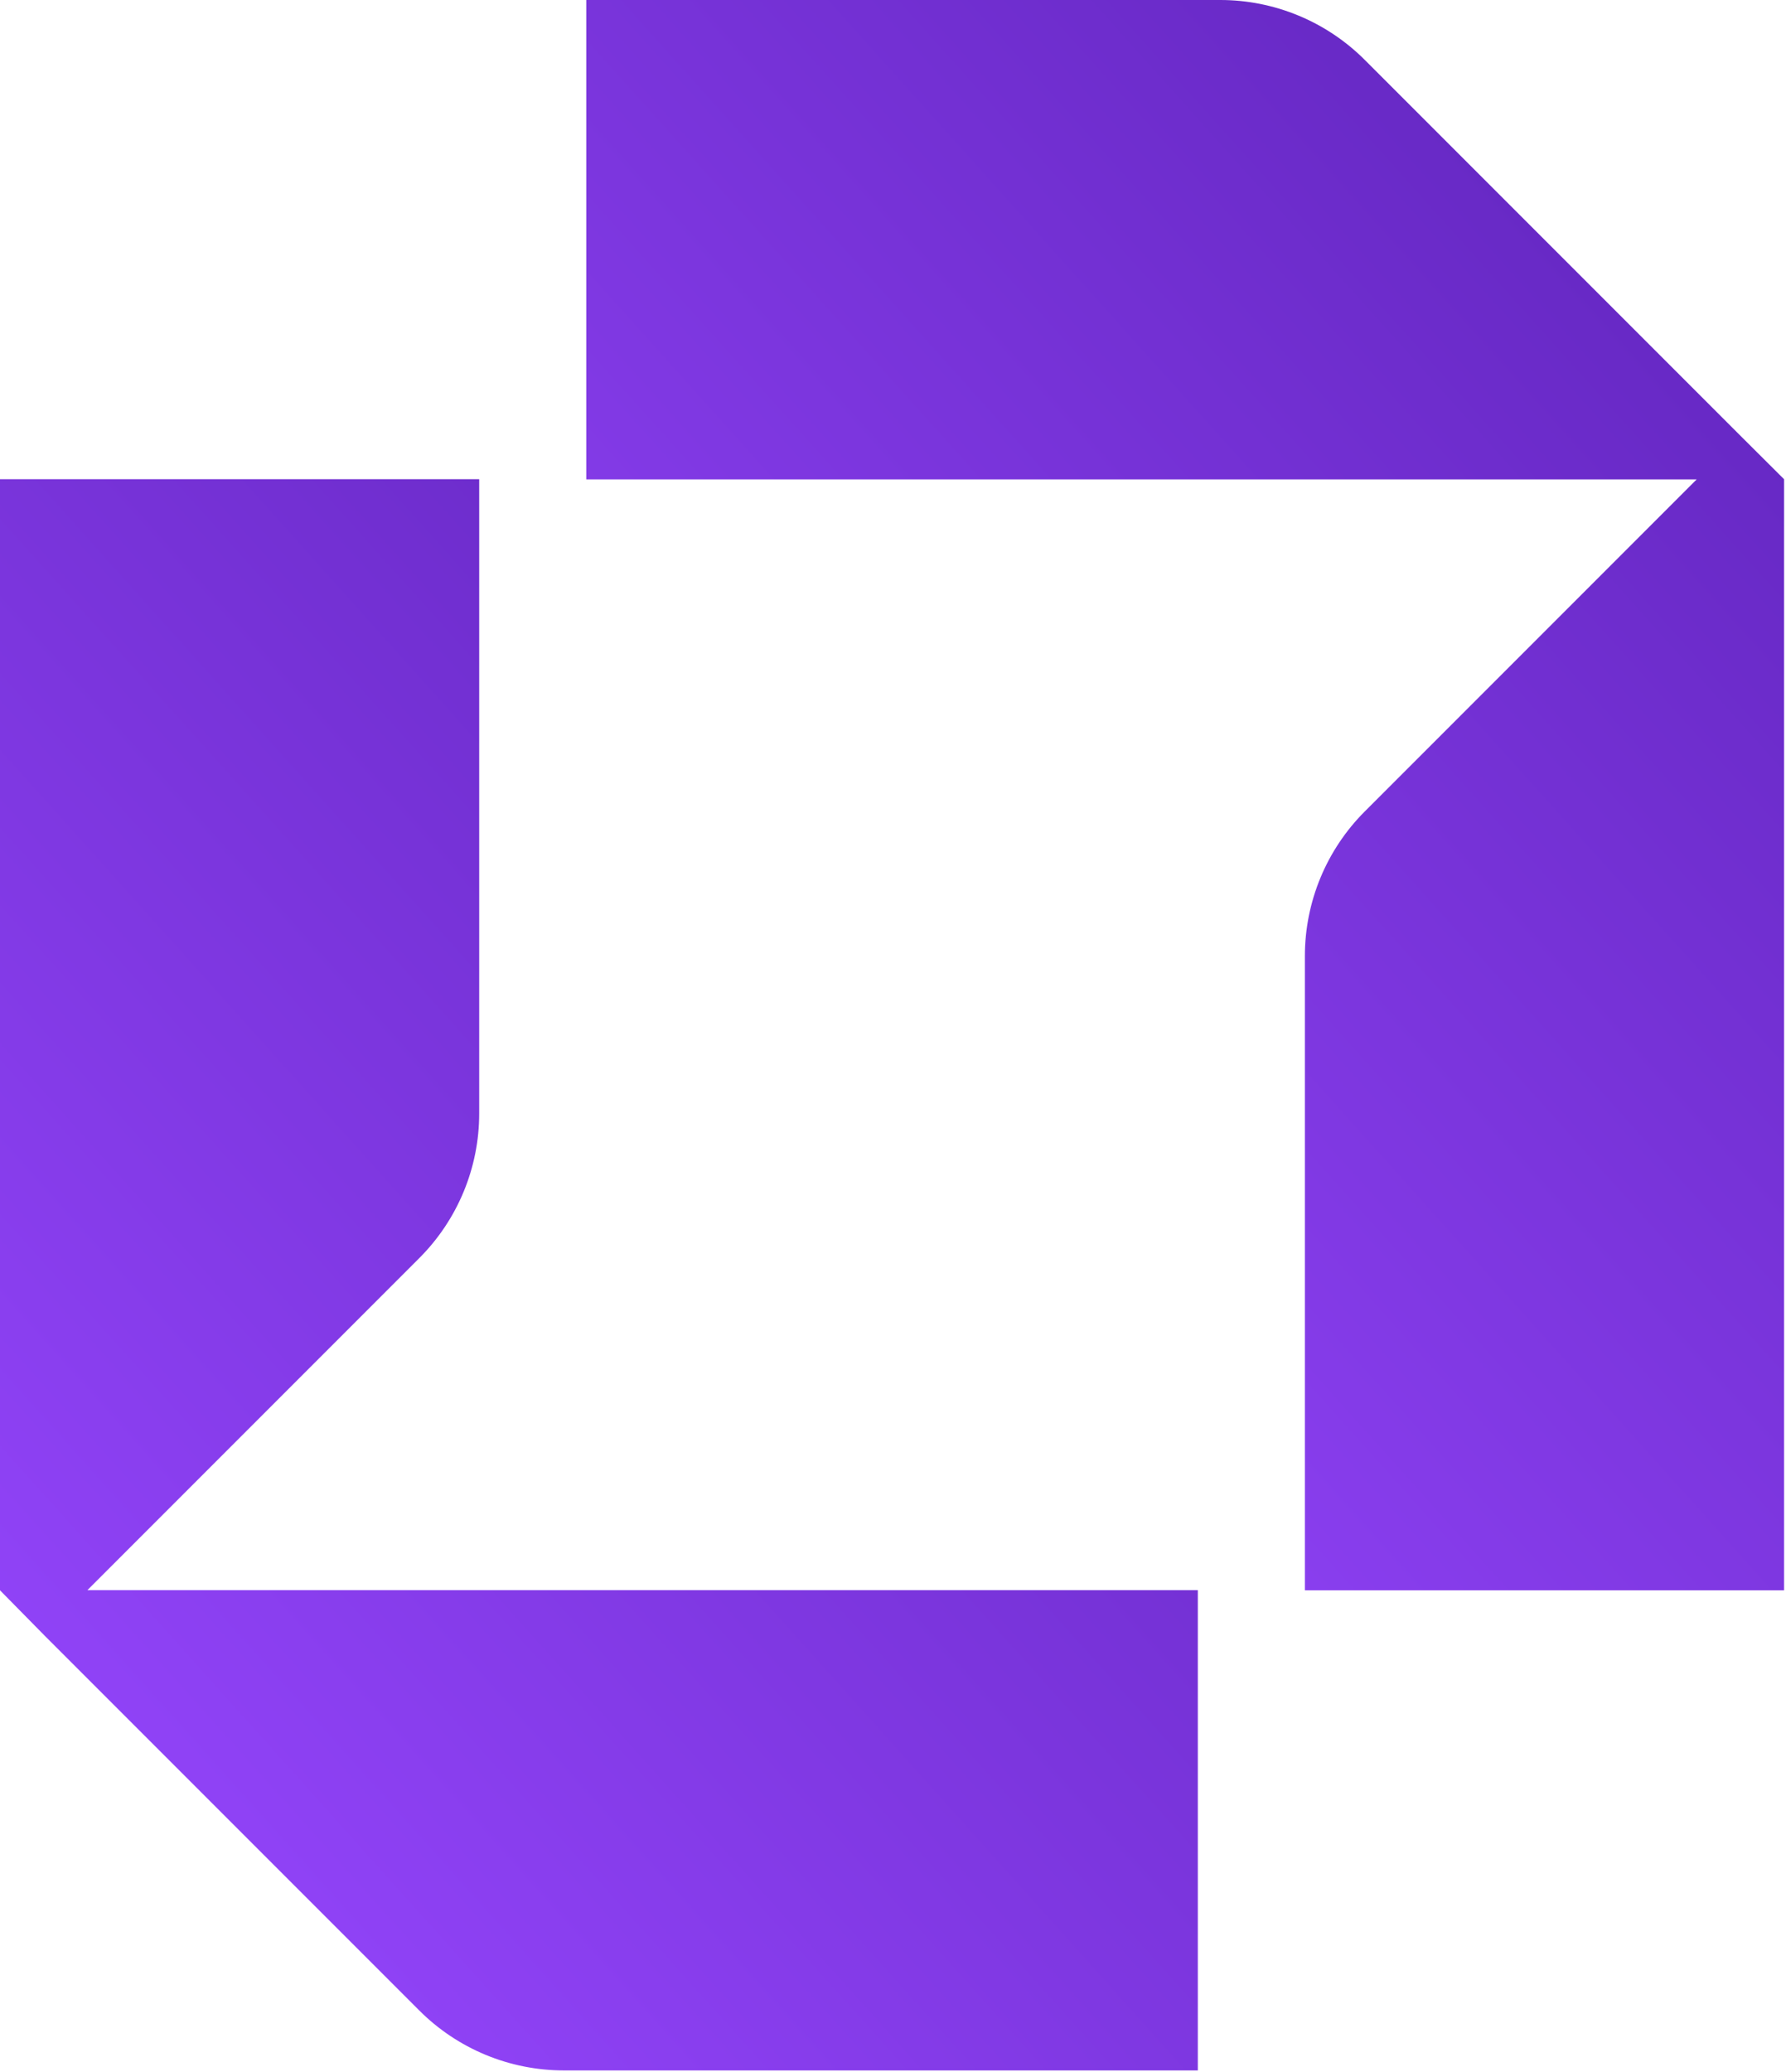 <svg width="482" height="559" viewBox="0 0 482 559" fill="none" xmlns="http://www.w3.org/2000/svg">
<path d="M481.483 129.274V428.986H352.158V257.873C352.16 250.629 353.59 243.456 356.366 236.764C359.142 230.072 363.209 223.993 368.336 218.875L457.891 129.322H158.22V0H329.337C336.581 0.002 343.755 1.431 350.446 4.207C357.138 6.983 363.217 11.05 368.336 16.177L469.446 117.285L481.483 129.274Z" fill="url(#paint0_linear_76_122)"/>
<path d="M0 428.985V129.272H129.324V300.386C129.323 307.63 127.893 314.803 125.117 321.495C122.341 328.187 118.274 334.266 113.147 339.384L23.592 428.937H323.263V558.5H152.146C144.902 558.498 137.728 557.068 131.037 554.292C124.345 551.517 118.266 547.449 113.147 542.322L12.037 441.214L0 428.985Z" fill="url(#paint1_linear_76_122)"/>
<defs>
<linearGradient id="paint0_linear_76_122" x1="513.811" y1="-2.45548e-05" x2="120.206" y2="353.705" gradientUnits="userSpaceOnUse">
<stop stop-color="#5B21B6"/>
<stop offset="1" stop-color="#9747FF"/>
</linearGradient>
<linearGradient id="paint1_linear_76_122" x1="355.591" y1="129.272" x2="-38.211" y2="482.956" gradientUnits="userSpaceOnUse">
<stop stop-color="#5B21B6"/>
<stop offset="1" stop-color="#9747FF"/>
</linearGradient>
</defs>
</svg>
